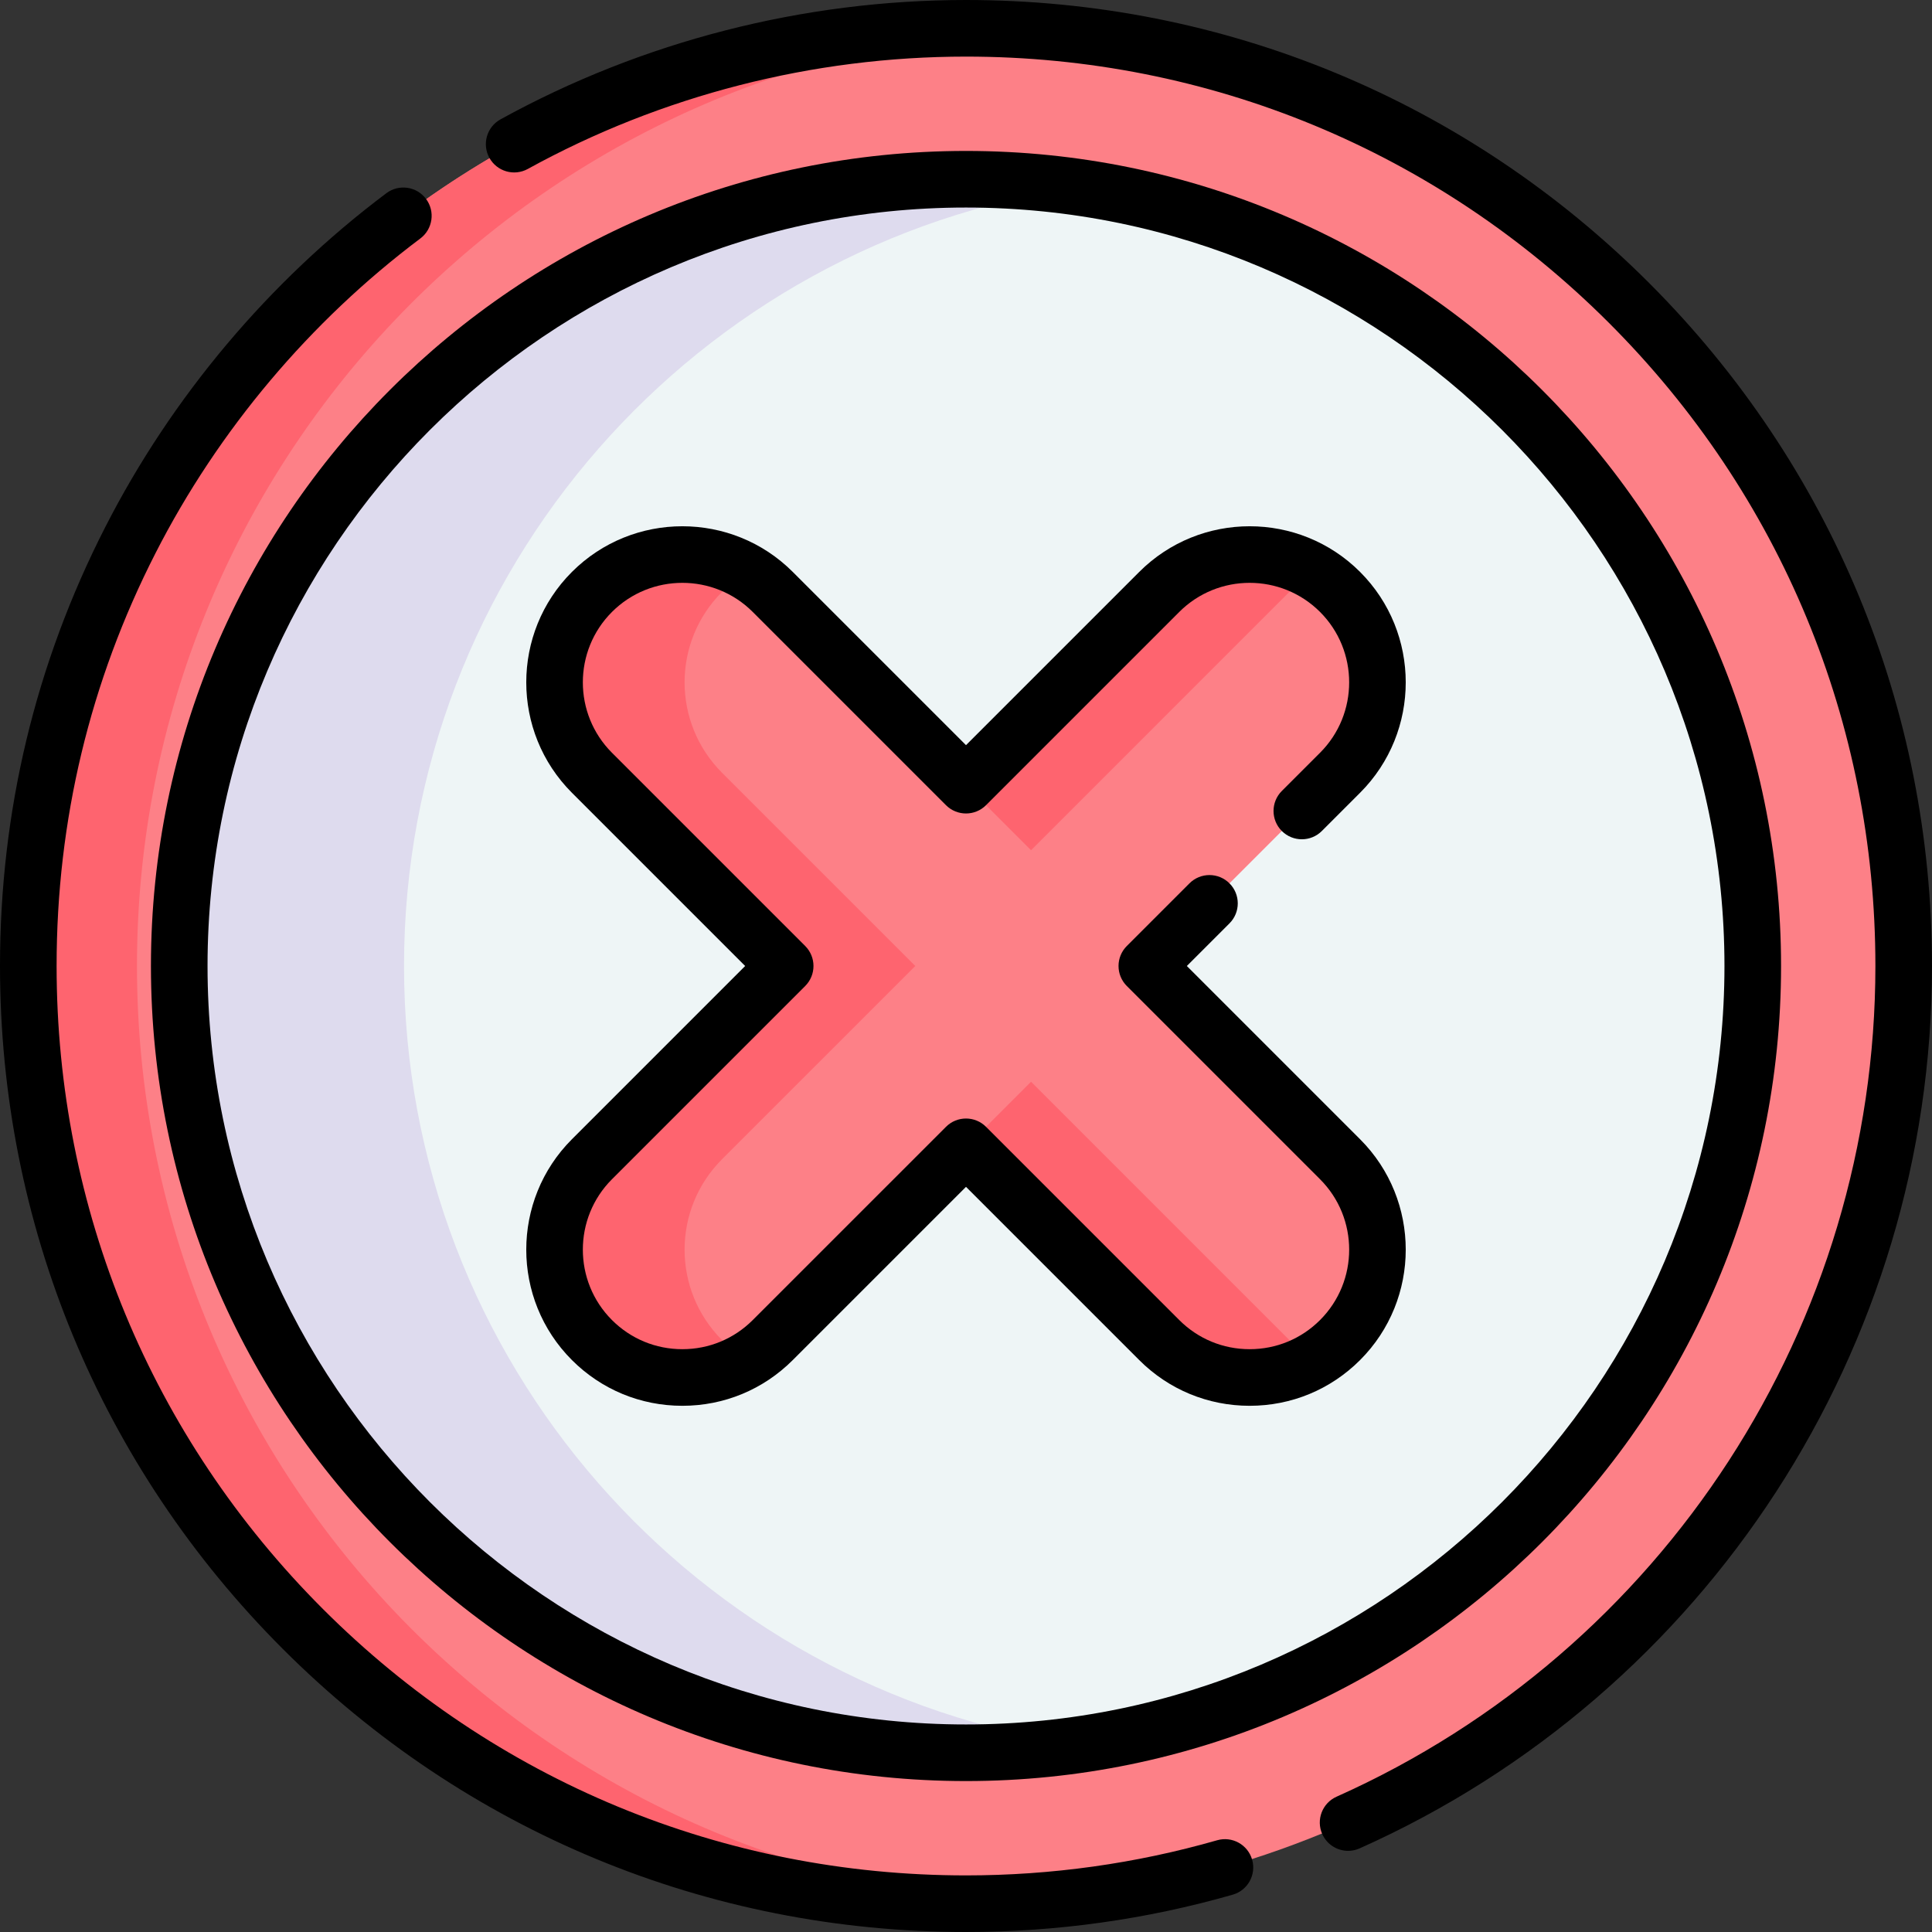 <?xml version="1.0" encoding="UTF-8" standalone="no"?>
<!DOCTYPE svg PUBLIC "-//W3C//DTD SVG 1.1//EN" "http://www.w3.org/Graphics/SVG/1.1/DTD/svg11.dtd">
<svg width="100%" height="100%" viewBox="0 0 512 512" version="1.1" xmlns="http://www.w3.org/2000/svg" xmlns:xlink="http://www.w3.org/1999/xlink" xml:space="preserve" xmlns:serif="http://www.serif.com/" style="fill-rule:evenodd;clip-rule:evenodd;stroke-linejoin:round;stroke-miterlimit:2;">
    <rect x="0" y="0" width="512" height="512" fill="#333333" stroke="none"/>
    <g>
        <g>
            <circle cx="256" cy="256" r="248.5" style="fill:rgb(253,128,135);"/>
            <path d="M270.4,504.09C265.63,504.36 260.83,504.5 256,504.5C118.76,504.5 7.5,393.24 7.5,256C7.5,118.76 118.76,7.5 256,7.5C260.83,7.5 265.63,7.64 270.4,7.91C139.86,15.37 36.3,123.59 36.3,256C36.3,388.41 139.86,496.63 270.4,504.09Z" style="fill:rgb(254,100,111);fill-rule:nonzero;"/>
            <circle cx="256" cy="256" r="208.5" style="fill:rgb(238,245,246);"/>
            <path d="M285.79,462.37C276.06,463.78 266.11,464.5 256,464.5C141.03,464.5 47.5,370.97 47.5,256C47.5,141.03 141.03,47.5 256,47.5C266.11,47.5 276.06,48.22 285.79,49.63C184.88,64.11 107.07,151.14 107.07,256C107.07,360.86 184.88,447.89 285.79,462.37Z" style="fill:rgb(222,219,238);fill-rule:nonzero;"/>
            <g>
                <path d="M303.918,256L355.13,204.788C368.363,191.556 368.363,170.102 355.13,156.869C341.899,143.638 320.443,143.638 307.212,156.869L256,208.081L204.788,156.869C191.557,143.638 170.102,143.638 156.869,156.869C143.637,170.102 143.637,191.556 156.869,204.788L208.081,256L156.869,307.212C143.637,320.444 143.637,341.898 156.869,355.13C163.485,361.746 172.157,365.055 180.829,365.055C189.501,365.055 198.172,361.747 204.788,355.13L256,303.918L307.212,355.13C313.828,361.746 322.499,365.055 331.171,365.055C339.843,365.055 348.514,361.747 355.13,355.13C368.363,341.898 368.363,320.444 355.13,307.212L303.918,256Z" style="fill:rgb(253,128,135);fill-rule:nonzero;"/>
                <g>
                    <path d="M273.239,225.319L341.69,156.868C343.747,154.811 346.018,153.113 348.411,151.696C335.413,143.995 318.388,145.693 307.213,156.868L256,208.081L273.239,225.319Z" style="fill:rgb(254,100,111);fill-rule:nonzero;"/>
                    <path d="M341.69,355.13L273.239,286.679L256,303.918L307.212,355.13C313.828,361.746 322.499,365.055 331.171,365.055C337.147,365.055 343.106,363.445 348.41,360.303C346.018,358.886 343.746,357.187 341.69,355.13Z" style="fill:rgb(254,100,111);fill-rule:nonzero;"/>
                    <path d="M191.346,355.13C178.114,341.898 178.114,320.444 191.346,307.212L242.558,256L191.346,204.788C178.114,191.556 178.114,170.102 191.346,156.869C193.403,154.812 195.675,153.114 198.067,151.697C185.069,143.996 168.045,145.695 156.869,156.869C143.637,170.102 143.637,191.556 156.869,204.788L208.081,256L156.869,307.212C143.637,320.444 143.637,341.898 156.869,355.13C163.485,361.746 172.157,365.055 180.829,365.055C186.805,365.055 192.764,363.445 198.068,360.303C195.675,358.886 193.403,357.187 191.346,355.13Z" style="fill:rgb(254,100,111);fill-rule:nonzero;"/>
                </g>
            </g>
        </g>
        <g>
            <path d="M256,512C187.621,512 123.334,485.371 74.981,437.019C26.628,388.667 0,324.379 0,256C0,215.051 9.382,175.923 27.885,139.703C45.531,105.16 71.293,74.557 102.386,51.203C105.698,48.714 110.399,49.383 112.887,52.695C115.375,56.007 114.707,60.709 111.395,63.196C82.116,85.188 57.857,114.003 41.243,146.526C23.83,180.614 15,217.446 15,256C15,320.372 40.069,380.892 85.588,426.412C131.107,471.932 191.628,497 256,497C278.614,497 301.006,493.868 322.553,487.69C326.533,486.546 330.688,488.85 331.829,492.833C332.971,496.815 330.668,500.968 326.686,502.109C303.795,508.672 280.013,512 256,512Z" style="fill-rule:nonzero;"/>
            <path d="M357.264,490.492C354.395,490.492 351.658,488.837 350.412,486.049C348.723,482.267 350.419,477.832 354.201,476.142C440.948,437.393 497,350.981 497,256C497,191.628 471.931,131.108 426.412,85.588C380.893,40.068 320.372,15 256,15C215.389,15 175.235,25.294 139.878,44.77C136.249,46.769 131.689,45.447 129.69,41.819C127.691,38.191 129.013,33.63 132.641,31.631C170.208,10.938 212.865,0 256,0C324.379,0 388.666,26.629 437.019,74.981C485.371,123.334 512,187.621 512,256C512,356.891 452.461,448.678 360.319,489.838C359.325,490.282 358.286,490.492 357.264,490.492Z" style="fill-rule:nonzero;"/>
            <path d="M256,472C136.897,472 40,375.103 40,256C40,136.897 136.897,40 256,40C375.103,40 472,136.897 472,256C472,375.103 375.103,472 256,472ZM256,55C145.168,55 55,145.168 55,256C55,366.832 145.168,457 256,457C366.832,457 457,366.832 457,256C457,145.168 366.832,55 256,55Z" style="fill-rule:nonzero;"/>
            <g>
                <path d="M331.17,372.55C320.113,372.55 309.72,368.247 301.907,360.433L256,314.526L210.093,360.433C202.28,368.246 191.887,372.55 180.83,372.55C169.773,372.55 159.38,368.247 151.567,360.433C135.431,344.297 135.431,318.042 151.567,301.907L197.474,256L151.567,210.093C135.431,193.957 135.431,167.702 151.567,151.567C167.703,135.432 193.958,135.431 210.093,151.567L256,197.474L301.907,151.567C318.043,135.431 344.298,135.431 360.433,151.567C376.568,167.703 376.569,193.958 360.433,210.093L350.303,220.223C347.374,223.152 342.625,223.152 339.697,220.223C336.768,217.294 336.768,212.545 339.697,209.617L349.827,199.487C360.114,189.199 360.114,172.461 349.827,162.174C339.54,151.887 322.801,151.887 312.514,162.174L261.304,213.384C258.375,216.313 253.626,216.313 250.698,213.384L199.488,162.174C189.201,151.887 172.462,151.887 162.175,162.174C151.888,172.462 151.888,189.2 162.175,199.487L213.385,250.697C216.314,253.626 216.314,258.375 213.385,261.303L162.175,312.513C151.888,322.801 151.888,339.539 162.175,349.826C167.155,354.806 173.781,357.549 180.832,357.549C187.883,357.549 194.508,354.806 199.489,349.826L250.699,298.616C253.628,295.687 258.377,295.687 261.305,298.616L312.515,349.826C317.495,354.806 324.121,357.549 331.172,357.549C338.223,357.549 344.848,354.806 349.829,349.826C360.116,339.538 360.116,322.8 349.829,312.513L298.619,261.303C295.69,258.374 295.69,253.625 298.619,250.697L315.219,234.097C318.148,231.168 322.897,231.168 325.825,234.097C328.754,237.026 328.754,241.775 325.825,244.703L314.526,256L360.433,301.907C376.569,318.043 376.569,344.298 360.433,360.433C352.62,368.247 342.227,372.55 331.17,372.55Z" style="fill-rule:nonzero;"/>
            </g>
        </g>
    </g>
</svg>
